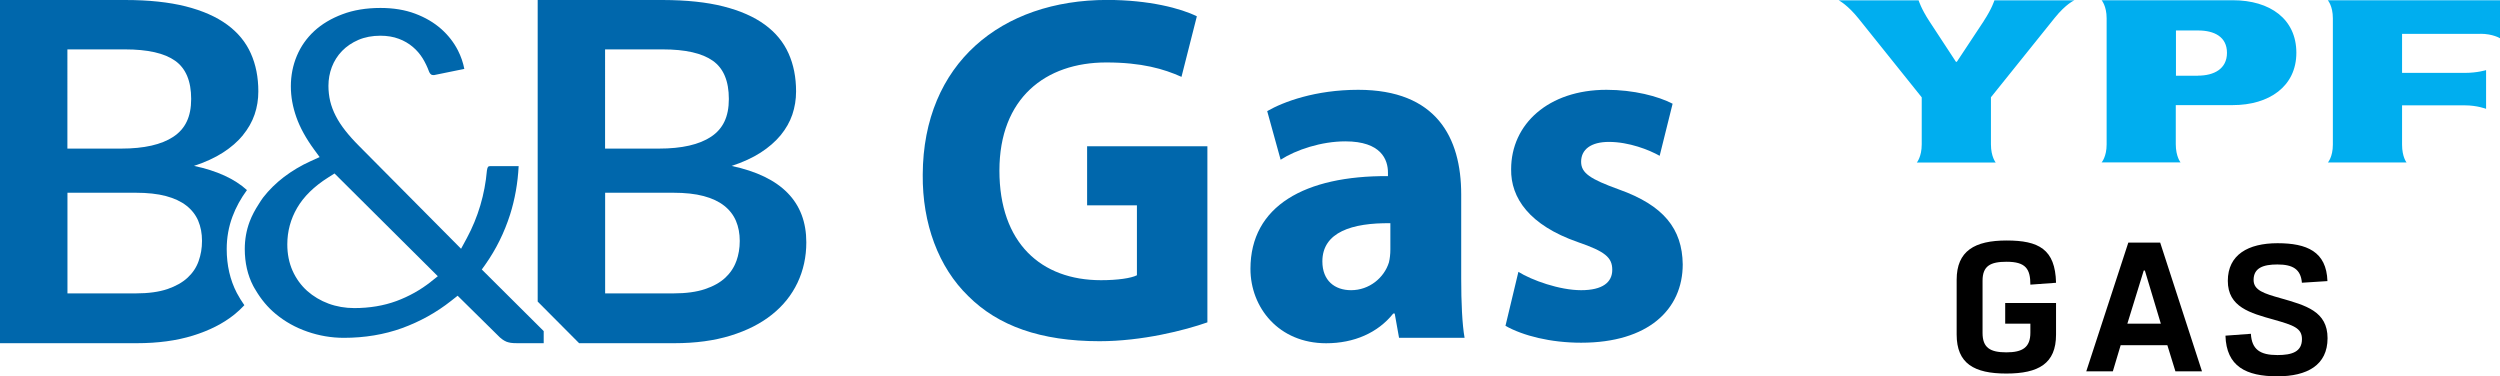 <?xml version="1.0" encoding="UTF-8"?>
<svg xmlns="http://www.w3.org/2000/svg" id="Layer_1" viewBox="0 0 415.07 62.48">
  <defs>
    <style>.cls-1{fill:#00aeef;}.cls-2{fill:#0067ac;}</style>
  </defs>
  <path class="cls-2" d="M121.47,27.55c1.85-.61,3.46-1.34,4.81-2.21,1.34-.86,2.45-1.83,3.33-2.89.87-1.07,1.52-2.2,1.94-3.43.41-1.22.62-2.5.62-3.84,0-2.34-.41-4.44-1.25-6.31-.83-1.86-2.14-3.46-3.93-4.77-1.79-1.31-4.08-2.32-6.87-3.03-2.79-.71-6.15-1.06-10.09-1.07h-20.76v50.07l6.88,6.91h15.83c3.49,0,6.6-.42,9.32-1.26,2.72-.84,5.01-2,6.87-3.49,1.86-1.48,3.27-3.25,4.24-5.29.97-2.05,1.46-4.28,1.46-6.7,0-6.7-4.13-10.93-12.4-12.69ZM100.46,8.2h9.57c3.77,0,6.54.63,8.32,1.89,1.78,1.26,2.66,3.37,2.66,6.34s-.98,4.96-2.95,6.27c-1.97,1.31-4.86,1.97-8.65,1.97h-8.95V8.2ZM122.25,43.35c-.38,1.06-.99,1.97-1.83,2.76-.85.79-1.97,1.42-3.37,1.89-1.4.47-3.15.71-5.22.71h-11.36v-16.71h11.32c1.97,0,3.64.18,5.03.55,1.39.37,2.52.9,3.41,1.6.89.7,1.54,1.54,1.96,2.52.42.99.63,2.1.63,3.33s-.19,2.3-.56,3.35Z"></path>
  <path class="cls-2" d="M79.98,44.76l.62-.87c1.76-2.5,3.13-5.27,4.08-8.24.81-2.56,1.29-5.27,1.43-8.07h-4.7c-.25,0-.3.05-.33.08-.13.13-.21.36-.24.66-.17,1.95-.53,3.88-1.09,5.77-.56,1.89-1.31,3.71-2.23,5.42l-.97,1.79-16.87-17c-.95-.95-1.71-1.8-2.33-2.59-.65-.82-1.19-1.65-1.6-2.45-.42-.81-.73-1.64-.93-2.46-.19-.83-.29-1.68-.29-2.55,0-1.08.19-2.13.56-3.11.38-1,.95-1.9,1.69-2.67.75-.77,1.66-1.39,2.73-1.85,1.08-.46,2.3-.69,3.64-.69,1.13,0,2.16.17,3.06.51.87.32,1.66.78,2.33,1.35.64.54,1.2,1.19,1.65,1.92.42.7.77,1.42,1.04,2.17.13.31.29.45.35.49.1.06.19.09.33.09h.19s4.99-1.02,4.99-1.02c-.2-1.04-.55-2.06-1.05-3.05-.68-1.34-1.62-2.55-2.81-3.6-1.19-1.05-2.64-1.9-4.3-2.52-1.67-.63-3.6-.95-5.76-.95-2.36,0-4.49.35-6.33,1.05-1.84.69-3.41,1.63-4.67,2.79-1.25,1.16-2.22,2.53-2.88,4.1-.67,1.59-1,3.29-1,5.06s.31,3.41.91,5.13c.61,1.73,1.6,3.53,2.94,5.36l.93,1.27-1.5.68c-1.6.72-3.08,1.61-4.43,2.63-1.31,1-2.47,2.14-3.45,3.4-.27.34-.48.72-.72,1.08-.61.94-1.14,1.91-1.53,2.95-.53,1.42-.8,2.94-.8,4.52,0,2.28.47,4.34,1.4,6.13.13.26.29.5.43.74.89,1.5,1.98,2.82,3.3,3.91,1.54,1.28,3.31,2.27,5.26,2.94,1.95.68,3.99,1.03,6.06,1.03,3.45,0,6.7-.54,9.66-1.61,2.97-1.08,5.71-2.6,8.14-4.52l1.09-.86,6.58,6.49c.31.33.58.57.82.74.23.17.46.3.72.41.18.07.43.13.7.18.27.04.64.06,1.11.06h4.36v-2.01l-10.26-10.21ZM71.55,46.77c-1.72,1.36-3.65,2.44-5.73,3.21-2.12.78-4.47,1.17-7,1.17-1.5,0-2.94-.25-4.27-.74-1.33-.49-2.53-1.21-3.55-2.11-1.03-.93-1.85-2.06-2.43-3.36-.58-1.31-.87-2.77-.87-4.37,0-2.16.55-4.21,1.64-6.07,1.09-1.87,2.81-3.56,5.14-5.03l1.06-.67,17.15,17.06-1.15.91Z"></path>
  <path class="cls-2" d="M40.33,22.44c.87-1.07,1.52-2.2,1.94-3.43.42-1.22.62-2.5.62-3.84,0-2.34-.41-4.44-1.25-6.31-.83-1.86-2.14-3.46-3.93-4.77-1.79-1.31-4.08-2.32-6.87-3.03C28.06.36,24.7,0,20.76,0H0v56.98h22.72c3.49,0,6.6-.42,9.31-1.26,2.72-.84,5.01-2,6.87-3.49.61-.49,1.15-1.01,1.67-1.56-.45-.65-.88-1.32-1.25-2.03-1.12-2.15-1.68-4.61-1.68-7.29,0-1.88.32-3.69.96-5.4.58-1.56,1.4-3.03,2.4-4.39-2.05-1.87-4.98-3.21-8.79-4.02,1.86-.61,3.46-1.34,4.81-2.21,1.34-.86,2.45-1.83,3.32-2.89ZM11.19,8.2h9.57c3.77,0,6.55.63,8.32,1.89,1.77,1.26,2.66,3.37,2.66,6.34s-.98,4.96-2.95,6.27c-1.97,1.31-4.86,1.97-8.66,1.97h-8.94V8.2ZM32.91,36.66c.42.99.63,2.1.63,3.33s-.19,2.3-.56,3.35c-.37,1.06-.98,1.97-1.83,2.76-.85.79-1.97,1.42-3.37,1.9-1.4.47-3.14.71-5.22.71h-11.36v-16.71h11.32c1.96,0,3.64.18,5.03.55,1.38.37,2.52.9,3.41,1.6.89.7,1.54,1.54,1.96,2.52Z"></path>
  <path class="cls-2" d="M200.46,53.52c-3.74,1.32-10.82,3.13-17.9,3.13-9.78,0-16.86-2.55-21.8-7.49-4.93-4.78-7.64-12.02-7.56-20.18.08-18.45,13.05-28.99,30.63-28.99,6.92,0,12.25,1.4,14.88,2.72l-2.55,10.05c-2.94-1.32-6.6-2.39-12.49-2.39-10.1,0-17.74,5.93-17.74,17.95s6.92,18.2,16.86,18.2c2.78,0,5.01-.33,5.97-.82v-11.61h-8.27v-9.8h19.97v29.23Z"></path>
  <path class="cls-2" d="M232.28,56.08l-.72-4.03h-.24c-2.55,3.21-6.52,4.94-11.14,4.94-7.88,0-12.57-5.93-12.57-12.35,0-10.46,9.07-15.48,22.83-15.4v-.58c0-2.14-1.11-5.19-7.08-5.19-3.98,0-8.19,1.4-10.74,3.05l-2.23-8.07c2.7-1.56,8.03-3.54,15.11-3.54,12.97,0,17.1,7.91,17.1,17.37v14c0,3.87.16,7.58.56,9.8h-10.9ZM230.85,37.06c-6.36-.08-11.3,1.48-11.3,6.34,0,3.21,2.07,4.78,4.77,4.78,3.02,0,5.49-2.06,6.28-4.61.16-.66.24-1.4.24-2.14v-4.36Z"></path>
  <path class="cls-2" d="M252.09,45.13c2.23,1.4,6.84,3.05,10.42,3.05s5.17-1.32,5.17-3.38-1.19-3.05-5.73-4.61c-8.03-2.8-11.14-7.33-11.06-12.1,0-7.49,6.2-13.18,15.83-13.18,4.53,0,8.59,1.07,10.98,2.31l-2.15,8.65c-1.75-.99-5.09-2.31-8.43-2.31-2.94,0-4.61,1.23-4.61,3.29,0,1.89,1.51,2.88,6.29,4.61,7.4,2.64,10.5,6.51,10.58,12.43,0,7.49-5.73,13.01-16.86,13.01-5.09,0-9.62-1.15-12.57-2.8l2.15-8.98Z"></path>
  <path class="cls-1" d="M329.36,3.5l-4.47,6.76s-.14.01-.15,0l-4.43-6.76c-1.35-2.07-1.75-3.39-1.77-3.45h-13.27c.14.07,1.52.81,3.32,3.05l10.47,13.06v7.82c0,2.04-.81,3-.81,3h13.09s-.79-.96-.79-3.02v-7.81l10.57-13.16c1.91-2.38,3.3-2.95,3.3-2.94h-13.29s-.39,1.34-1.78,3.45M370.71.04h-21.78s.83.95.83,3v20.94c0,2.05-.83,2.98-.83,2.98h13.1s-.79-.96-.79-3.02v-6.49h9.47c6.01,0,10.55-3.09,10.55-8.69S376.89.04,370.71.04M364.91,12.57h-3.64v-7.51h3.69c2.66,0,4.78,1.04,4.78,3.71s-2.15,3.79-4.82,3.79M411.82,5.61c2.06,0,3.25.74,3.25.74V.04h-28.59s.84.93.84,2.99v20.99c0,2.03-.82,2.95-.82,2.95h13.05s-.74-.92-.74-2.95v-6.53h10.41c2.05,0,3.54.58,3.54.58v-6.43s-1.45.46-3.49.46h-10.46v-6.48h13.01Z"></path>
  <path d="M350.79,61.65h-4.41l6.98-21.37h5.29l6.94,21.37h-4.41l-1.34-4.34h-7.75l-1.3,4.34ZM353.2,53.74h5.56l-2.65-8.82h-.19l-2.72,8.82Z"></path>
  <path d="M332.92,50.31h8.44v5.26c0,4.8-2.91,6.45-8.25,6.45s-8.25-1.65-8.25-6.48v-9.09c0-4.79,2.99-6.52,8.29-6.52s8.09,1.42,8.21,7.02l-4.26.31c0-2.61-.77-3.8-3.95-3.8-2.69,0-3.99.69-3.99,3.15v8.67c0,2.46,1.27,3.22,3.95,3.22s3.99-.81,3.99-3.26v-1.5h-4.18v-3.41Z"></path>
  <path d="M382.18,46.94c-.19-2.26-1.53-3.03-4.07-3.03-2.3,0-3.95.54-3.95,2.57,0,1.73,1.76,2.26,4.49,3.03,4.14,1.19,7.79,2.15,7.79,6.64s-3.41,6.33-8.32,6.33c-5.22,0-8.48-1.65-8.63-6.75l4.22-.31c.15,2.61,1.53,3.53,4.41,3.53,2.42,0,4.07-.54,4.07-2.65,0-1.84-1.42-2.3-4.64-3.22-3.99-1.11-7.67-2.11-7.67-6.45s3.38-6.25,8.25-6.25,8.13,1.38,8.29,6.29l-4.22.27Z"></path>
</svg>
